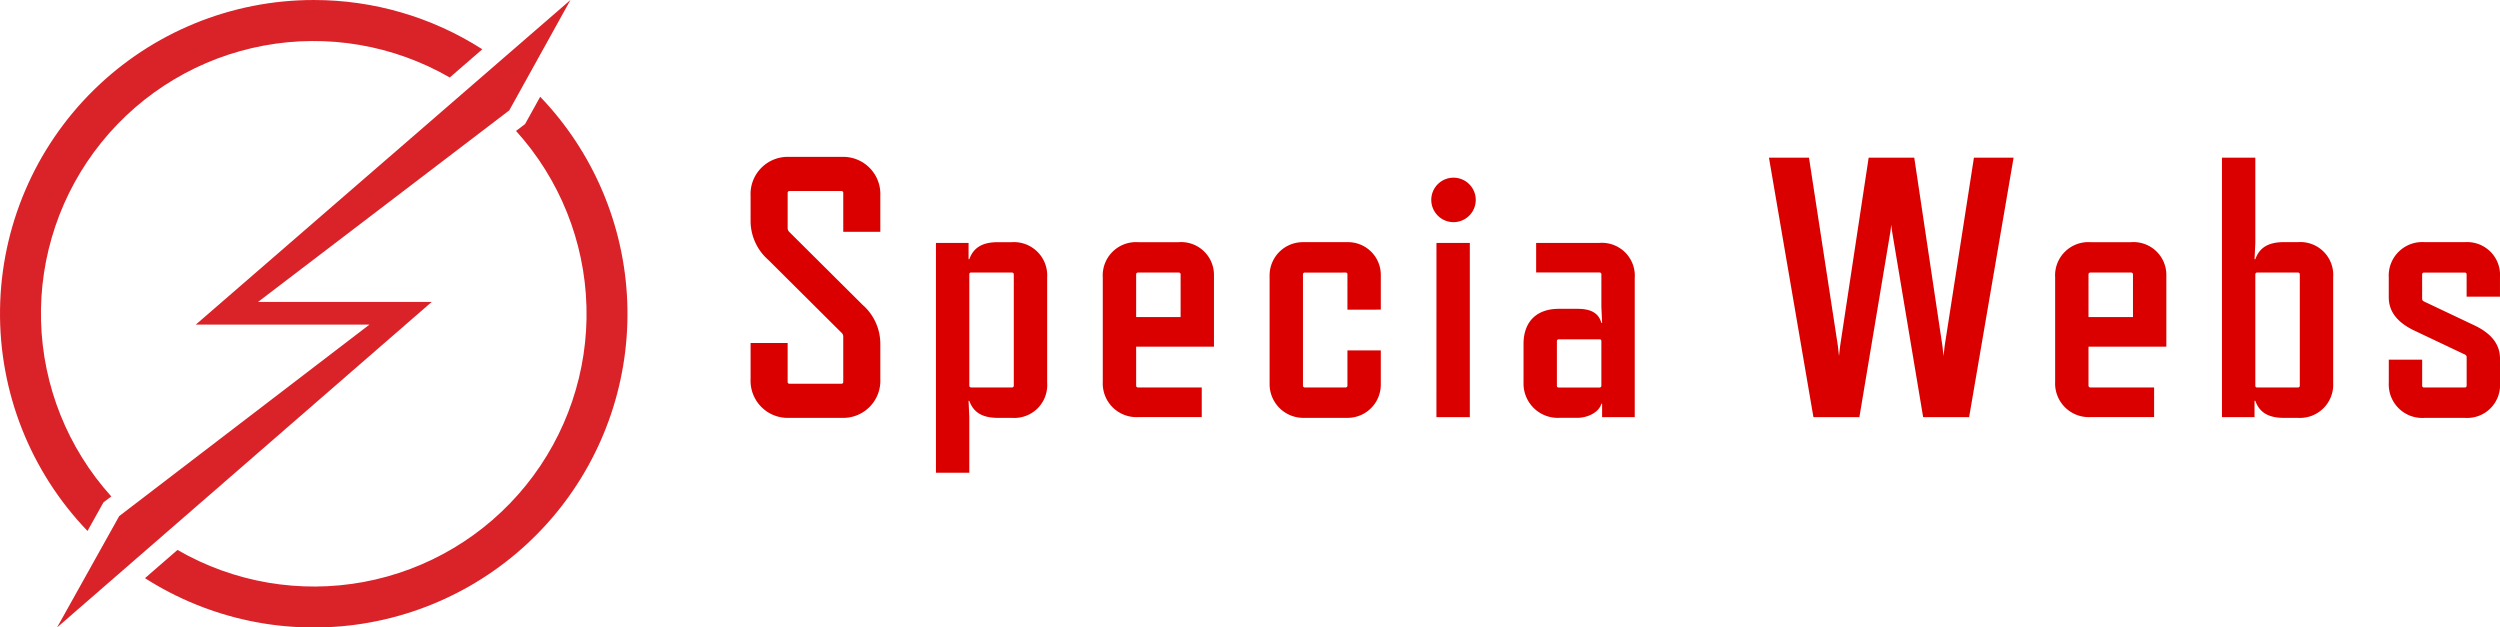 <svg xmlns="http://www.w3.org/2000/svg" xmlns:xlink="http://www.w3.org/1999/xlink" viewBox="0 0 317.608 79.715">
  <defs>
    <clipPath id="clip-path">
      <rect id="長方形_114" data-name="長方形 114" width="222.251" height="40.122" fill="none"/>
    </clipPath>
    <clipPath id="clip-path-2">
      <path id="パス_382" data-name="パス 382" d="M39.857,0A39.845,39.845,0,0,0,11.115,67.453L12.877,64.3l.263-.47.428-.328.571-.435a34.635,34.635,0,0,1,43-53.225l4.136-3.583A39.649,39.649,0,0,0,39.857,0Z" transform="translate(0 0)" fill="#da2229"/>
    </clipPath>
    <clipPath id="clip-path-3">
      <path id="パス_383" data-name="パス 383" d="M62.725,12.446l-.264.476-.433.331-.717.546A34.635,34.635,0,0,1,18.3,67.03l-4.128,3.586A39.846,39.846,0,0,0,64.382,9.457Z" transform="translate(-14.172 -9.457)" fill="#da2229"/>
    </clipPath>
  </defs>
  <g id="グループ_163" data-name="グループ 163" transform="translate(-422.396 -2129.17)">
    <g id="グループ_126" data-name="グループ 126" transform="translate(-0.5 -125.049)">
      <g id="グループ_125" data-name="グループ 125" transform="translate(518.253 2274.153)">
        <g id="グループ_124" data-name="グループ 124" transform="translate(0 0)" clip-path="url(#clip-path)">
          <path id="パス_198" data-name="パス 198" d="M11.536,22.322l-9.277-9.23A6.588,6.588,0,0,1,0,8.1V4.945A4.721,4.721,0,0,1,4.944,0h6.592a4.722,4.722,0,0,1,4.945,4.945V9.513H11.773V4.569a.224.224,0,0,0-.237-.235H4.944a.222.222,0,0,0-.235.235V9.042a.675.675,0,0,0,.235.518l9.277,9.23a6.585,6.585,0,0,1,2.261,4.992v4.427a4.722,4.722,0,0,1-4.945,4.944H4.944A4.721,4.721,0,0,1,0,28.209V23.641H4.708v4.945a.221.221,0,0,0,.235.234h6.592a.222.222,0,0,0,.237-.234V22.793a.656.656,0,0,0-.237-.471" transform="translate(0 -0.001)" fill="#da0000"/>
          <path id="パス_199" data-name="パス 199" d="M18,37.571V8.373h4.145v2.072h.094c.518-1.459,1.648-2.165,3.627-2.165h1.788a4.226,4.226,0,0,1,4.474,4.473V26.128A4.178,4.178,0,0,1,27.653,30.6H25.864c-1.978,0-3.108-.705-3.627-2.167h-.094l.094,2.072v7.065ZM22.473,26.74h5.179a.224.224,0,0,0,.237-.235V12.376a.224.224,0,0,0-.237-.235H22.473c-.141,0-.235.047-.235.235V26.5a.222.222,0,0,0,.235.235" transform="translate(5.549 2.552)" fill="#da0000"/>
          <path id="パス_200" data-name="パス 200" d="M38.439,21.559V26.5a.221.221,0,0,0,.234.235h8.1v3.767h-8.1A4.277,4.277,0,0,1,34.2,26.033V12.753A4.227,4.227,0,0,1,38.673,8.28h5.179a4.17,4.17,0,0,1,4.474,4.238v9.042Zm5.65-9.183a.223.223,0,0,0-.237-.235H38.673a.221.221,0,0,0-.234.235v5.416h5.65Z" transform="translate(10.543 2.552)" fill="#da0000"/>
          <path id="パス_201" data-name="パス 201" d="M60.288,30.6h-5.65A4.282,4.282,0,0,1,50.4,26.363V12.518a4.221,4.221,0,0,1,4.239-4.239h5.65a4.163,4.163,0,0,1,4.239,4.239v4.333H60.288V12.377c0-.141-.047-.235-.235-.235H54.872a.222.222,0,0,0-.234.235V26.5a.222.222,0,0,0,.234.235h5.181a.222.222,0,0,0,.235-.235V22.03h4.239v4.333A4.221,4.221,0,0,1,60.288,30.6" transform="translate(15.537 2.552)" fill="#da0000"/>
          <path id="パス_202" data-name="パス 202" d="M66.1,4.842a2.825,2.825,0,1,1,2.825,2.826A2.832,2.832,0,0,1,66.1,4.842m.659,5.463h4.238V32.438H66.755Z" transform="translate(20.376 0.621)" fill="#da0000"/>
          <path id="パス_203" data-name="パス 203" d="M85.041,30.484v-1.7h-.093c-.33,1.177-1.885,1.79-3.016,1.79H79.625A4.353,4.353,0,0,1,75.059,26.1v-4.9c0-2.92,1.743-4.474,4.474-4.474h2.4c1.791,0,2.686.612,3.016,1.79h.093l-.093-2.071v-4.1a.222.222,0,0,0-.235-.235H76.66V8.351h8.052a4.179,4.179,0,0,1,4.473,4.474V30.484ZM84.713,20.6H79.533a.223.223,0,0,0-.237.235v5.652c0,.188.094.235.237.235h5.179a.223.223,0,0,0,.235-.235V20.831a.222.222,0,0,0-.235-.235" transform="translate(23.139 2.574)" fill="#da0000"/>
          <path id="パス_204" data-name="パス 204" d="M124.32,33.037h-5.84L114.525,9.4l-.1-.8-.094.8L110.38,33.037h-5.839L98.891.072h5.084L107.649,24l.141,1.272L107.933,24,111.558.072h5.792L120.929,24l.141,1.272L121.212,24,124.932.072h5.038Z" transform="translate(30.486 0.022)" fill="#da0000"/>
          <path id="パス_205" data-name="パス 205" d="M130.92,21.559V26.5a.222.222,0,0,0,.234.235h8.1v3.767h-8.1a4.276,4.276,0,0,1-4.473-4.473V12.753a4.226,4.226,0,0,1,4.473-4.473h5.181a4.17,4.17,0,0,1,4.474,4.238v9.042Zm5.65-9.183a.222.222,0,0,0-.235-.235h-5.181a.222.222,0,0,0-.234.235v5.416h5.65Z" transform="translate(39.053 2.552)" fill="#da0000"/>
          <path id="パス_206" data-name="パス 206" d="M142.881,33.038V.073h4.239V10.9l-.1,2.072h.1c.518-1.46,1.647-2.167,3.625-2.167h1.79a4.178,4.178,0,0,1,4.474,4.473V28.658a4.226,4.226,0,0,1-4.474,4.473h-1.79c-1.978,0-3.107-.705-3.625-2.165h-.1v2.072Zm9.889-4V14.906a.222.222,0,0,0-.236-.235h-5.181a.222.222,0,0,0-.234.235V29.034c0,.188.094.235.234.235h5.181a.222.222,0,0,0,.236-.235" transform="translate(44.047 0.022)" fill="#da0000"/>
          <path id="パス_207" data-name="パス 207" d="M168.735,30.6H163.65a4.252,4.252,0,0,1-4.569-4.473v-2.92h4.239v3.3a.222.222,0,0,0,.236.235h5.179a.224.224,0,0,0,.237-.235V22.972c0-.235-.047-.33-.237-.424l-6.357-3.013c-2.214-1.036-3.3-2.45-3.3-4.239V12.753a4.253,4.253,0,0,1,4.569-4.474h5.085a4.179,4.179,0,0,1,4.474,4.474V15.2h-4.238V12.377a.224.224,0,0,0-.237-.235h-5.179a.222.222,0,0,0-.236.235v3.014c0,.235.046.328.236.424l6.357,3.013c2.214,1.036,3.3,2.449,3.3,4.239v3.061a4.179,4.179,0,0,1-4.474,4.473" transform="translate(49.042 2.552)" fill="#da0000"/>
        </g>
      </g>
    </g>
    <g id="グループ_162" data-name="グループ 162" transform="translate(-442.604 1669.17)">
      <path id="パス_381" data-name="パス 381" d="M23.2,41.238H45.263L13.476,65.562l-7.9,14.152,47.6-41.358H31.11L63.028,14.02,70.8,0Z" transform="translate(866.671 460.001)" fill="#da2229"/>
      <g id="グループ_161" data-name="グループ 161" transform="translate(865 460.001)">
        <g id="グループ_157" data-name="グループ 157" transform="translate(0 0)">
          <g id="グループ_156" data-name="グループ 156" clip-path="url(#clip-path-2)">
            <rect id="長方形_256" data-name="長方形 256" width="91.026" height="91.026" transform="translate(-33.726 33.726) rotate(-45)" fill="#da2229"/>
          </g>
        </g>
        <g id="グループ_159" data-name="グループ 159" transform="translate(18.419 12.291)">
          <g id="グループ_158" data-name="グループ 158" clip-path="url(#clip-path-3)">
            <rect id="長方形_257" data-name="長方形 257" width="91.017" height="91.017" transform="translate(-33.711 33.711) rotate(-45)" fill="#da2229"/>
          </g>
        </g>
      </g>
    </g>
  </g>
</svg>
